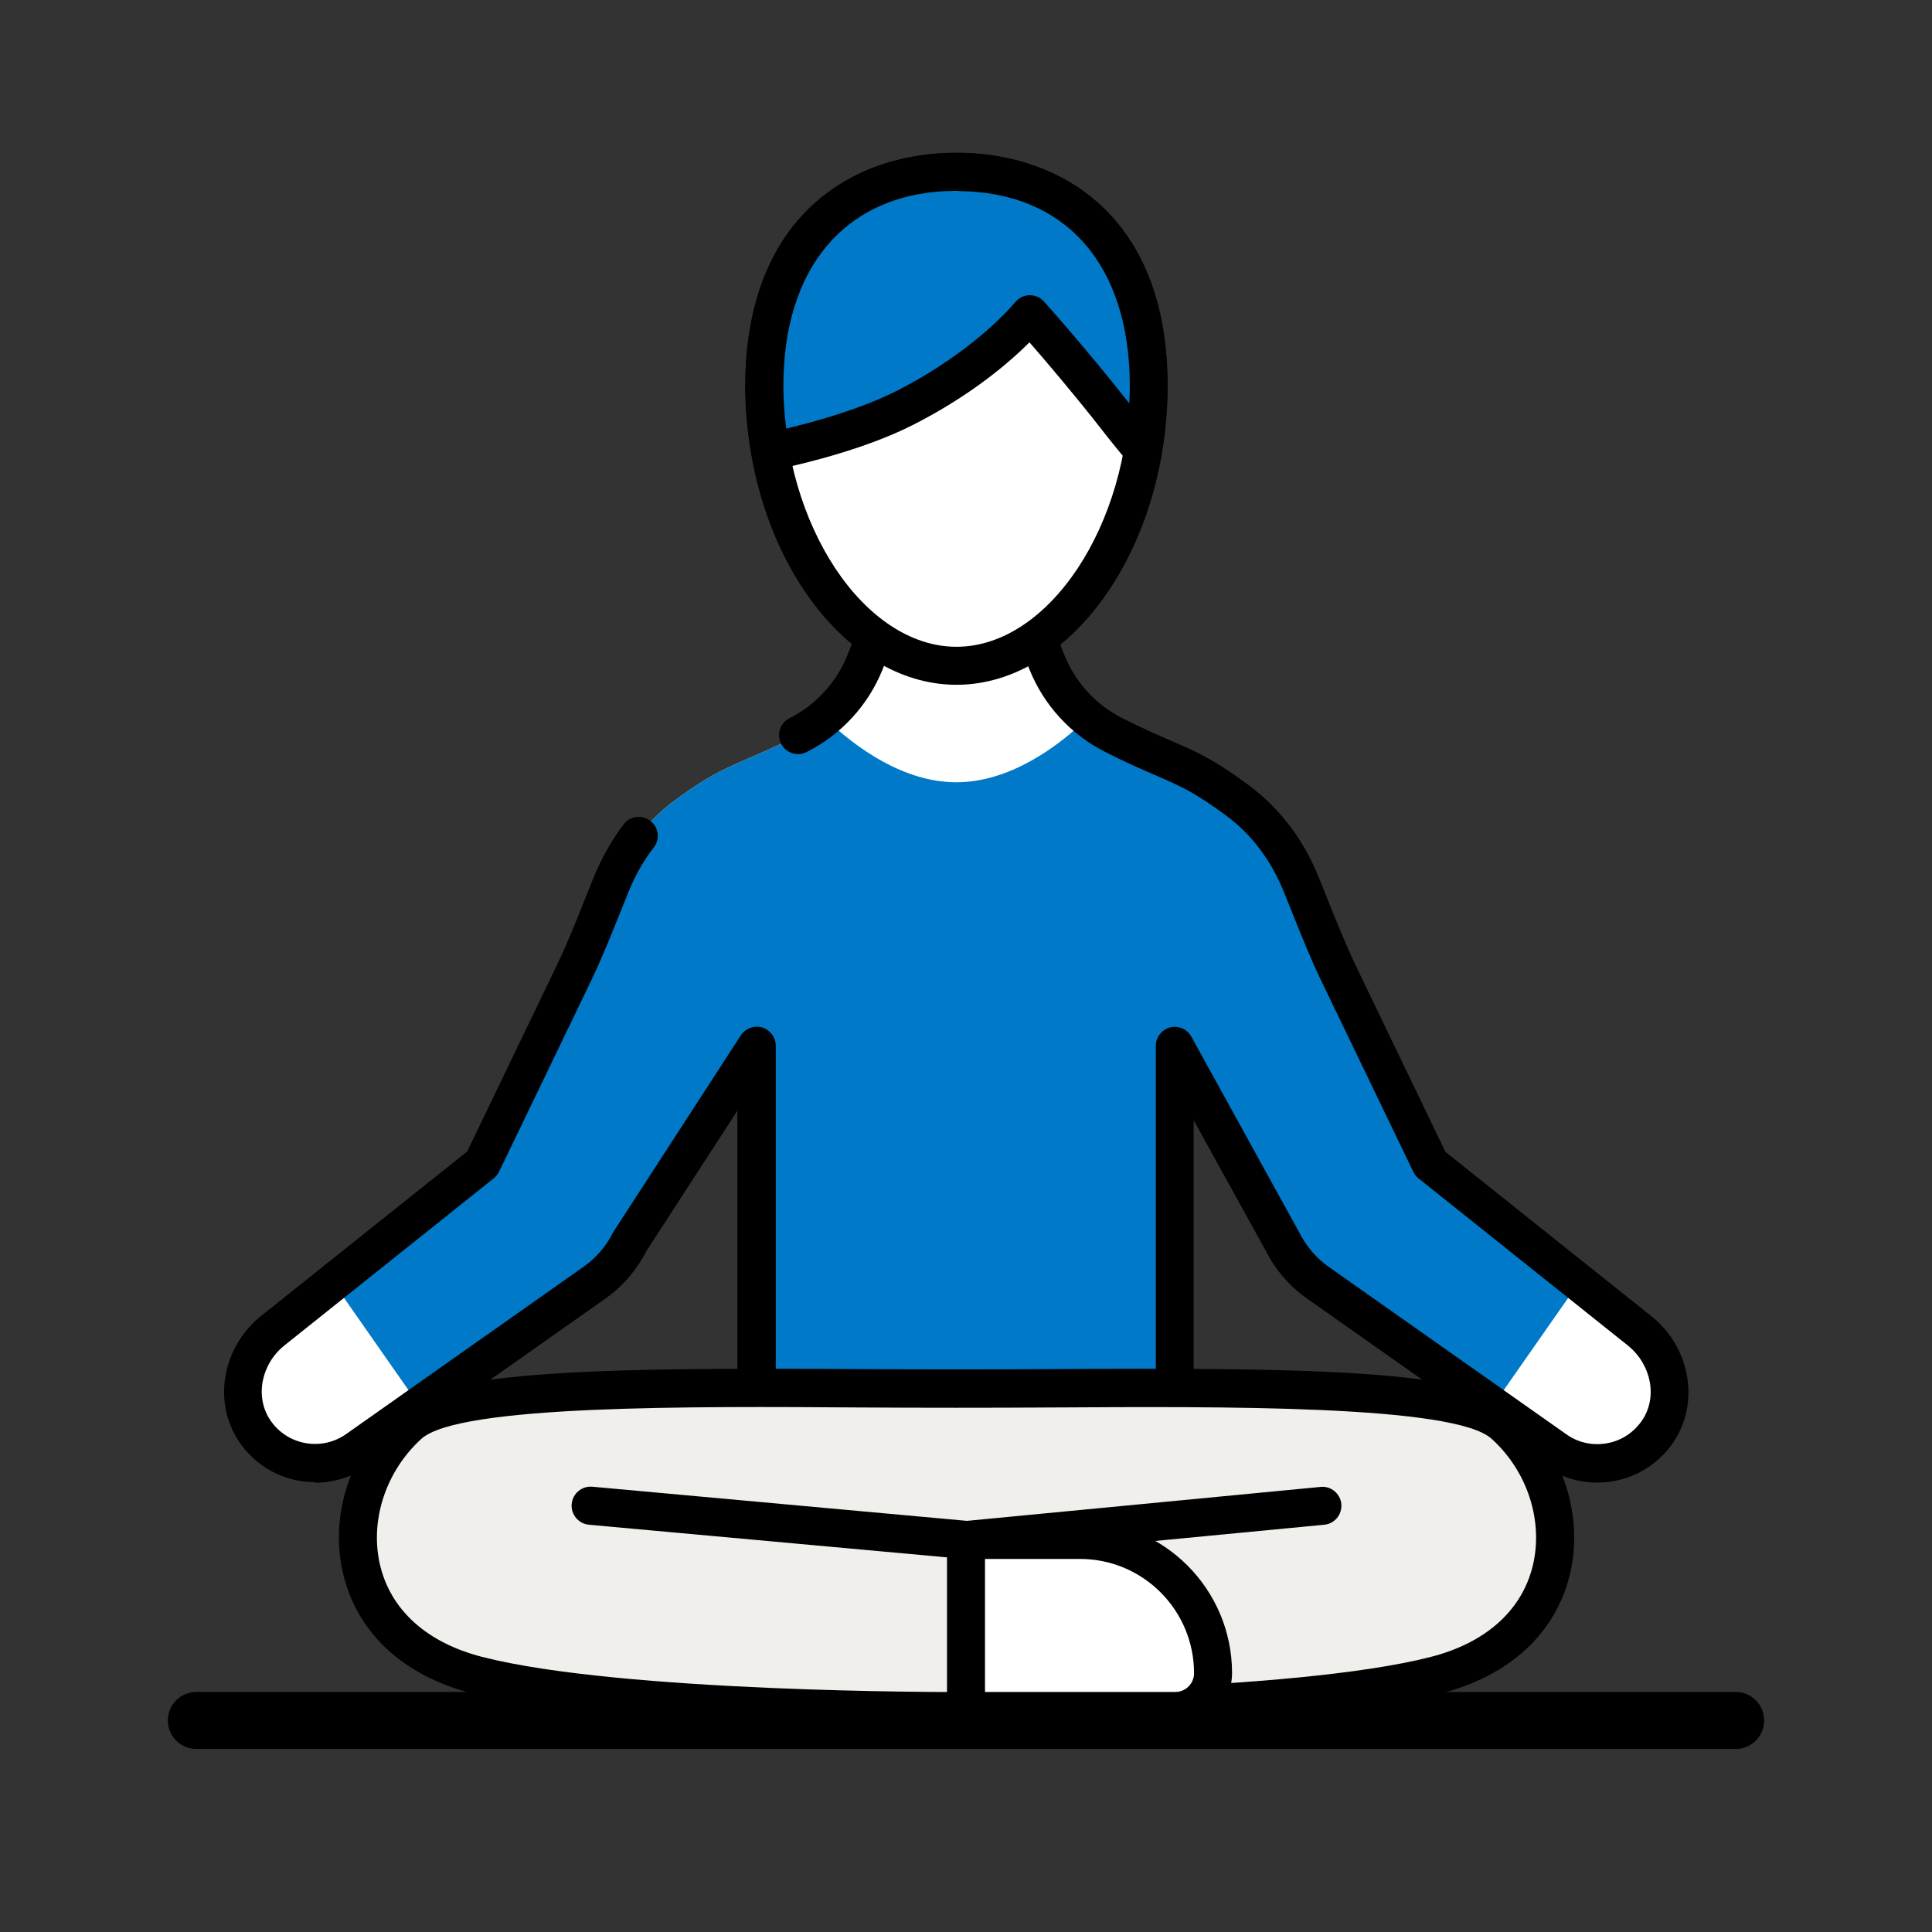 <svg width="61" height="61" viewBox="0 0 61 61" fill="none" xmlns="http://www.w3.org/2000/svg">
<rect x="0" y="0" width="61" height="61" fill="#333333" stroke="none"/>
<path d="M51.782 42.015L45.17 36.741L42.284 30.753C41.84 29.829 41.48 28.863 41.09 27.915C40.67 26.883 40.004 25.965 39.116 25.299C37.496 24.087 37.148 24.201 35.18 23.217C34.22 22.731 33.464 21.909 33.062 20.907L32.102 18.495L30.194 19.149L28.286 18.495L27.326 20.907C26.93 21.909 26.174 22.731 25.208 23.217C23.24 24.207 22.892 24.093 21.272 25.299C20.378 25.965 19.718 26.883 19.298 27.915C18.908 28.869 18.548 29.829 18.104 30.753L15.218 36.741L8.606 42.015C7.652 42.777 7.352 44.151 8.024 45.165C8.75 46.251 10.214 46.515 11.27 45.771L18.764 40.491C19.244 40.155 19.628 39.705 19.892 39.177L23.888 33.015V44.415L30.188 43.989L37.088 43.815V33.015L40.484 39.177C40.742 39.699 41.132 40.155 41.612 40.491L49.106 45.771C50.162 46.515 51.626 46.251 52.352 45.165C53.024 44.151 52.724 42.771 51.77 42.015H51.782Z" fill="white"/>
<path d="M49.867 40.491L45.169 36.741L42.283 30.753C41.84 29.829 41.48 28.863 41.09 27.915C40.669 26.883 40.004 25.965 39.115 25.299C37.495 24.087 37.148 24.201 35.179 23.217C34.88 23.067 34.609 22.875 34.352 22.659C33.355 23.631 31.837 24.699 30.194 24.699C28.549 24.699 27.032 23.631 26.035 22.659C25.784 22.869 25.508 23.067 25.207 23.217C23.239 24.207 22.892 24.093 21.271 25.299C20.378 25.965 19.718 26.883 19.297 27.915C18.907 28.869 18.547 29.829 18.104 30.753L15.217 36.741L10.52 40.491L13.243 44.385L18.764 40.491C19.244 40.155 19.628 39.705 19.892 39.177L23.887 33.015V44.415L30.188 43.989L37.087 43.815V33.015L40.483 39.177C40.742 39.699 41.132 40.155 41.611 40.491L47.132 44.385L49.855 40.491H49.867Z" fill="#0079C8"/>
<path d="M54.8 55.221H6.2C5.702 55.221 5.3 54.819 5.3 54.321C5.3 53.823 5.702 53.421 6.2 53.421H54.8C55.298 53.421 55.7 53.823 55.7 54.321C55.7 54.819 55.298 55.221 54.8 55.221Z" fill="black"/>
<path d="M9.962 46.797C9.782 46.797 9.602 46.779 9.422 46.749C8.648 46.605 7.976 46.161 7.538 45.501C6.71 44.259 7.022 42.525 8.246 41.547L14.75 36.357L17.576 30.489C17.906 29.805 18.194 29.079 18.476 28.371L18.752 27.681C18.998 27.081 19.316 26.523 19.694 26.025C19.898 25.761 20.27 25.713 20.534 25.917C20.798 26.121 20.846 26.493 20.642 26.757C20.324 27.165 20.06 27.633 19.856 28.131L19.58 28.815C19.292 29.535 18.992 30.285 18.644 31.005L15.758 36.993C15.716 37.077 15.662 37.143 15.59 37.203L8.984 42.477C8.246 43.065 8.042 44.103 8.528 44.829C8.786 45.219 9.182 45.477 9.632 45.561C10.082 45.645 10.544 45.549 10.928 45.279L18.422 39.999C18.818 39.723 19.142 39.345 19.358 38.913C19.37 38.895 19.382 38.871 19.394 38.853L23.39 32.691C23.534 32.469 23.81 32.367 24.062 32.439C24.314 32.517 24.494 32.751 24.494 33.015V43.773L30.152 43.389L36.494 43.233V33.021C36.494 32.745 36.68 32.511 36.944 32.439C37.208 32.373 37.484 32.493 37.616 32.733L41.012 38.895C41.24 39.351 41.564 39.729 41.96 40.005L49.454 45.285C49.832 45.555 50.294 45.651 50.75 45.567C51.206 45.483 51.596 45.219 51.854 44.835C52.34 44.109 52.136 43.077 51.398 42.483L44.792 37.209C44.72 37.155 44.666 37.083 44.624 36.999L41.738 31.011C41.39 30.291 41.09 29.541 40.802 28.821L40.526 28.137C40.13 27.165 39.518 26.349 38.744 25.773C37.73 25.017 37.268 24.819 36.494 24.483C36.092 24.309 35.588 24.093 34.904 23.745C33.806 23.193 32.954 22.263 32.498 21.123L31.748 19.245L30.38 19.713C30.254 19.755 30.116 19.755 29.99 19.713L28.622 19.245L27.872 21.123C27.416 22.263 26.564 23.193 25.466 23.745C25.166 23.895 24.812 23.775 24.662 23.481C24.512 23.187 24.632 22.827 24.926 22.677C25.76 22.257 26.408 21.549 26.756 20.685L27.716 18.273C27.836 17.973 28.166 17.823 28.466 17.925L30.182 18.513L31.898 17.925C32.198 17.817 32.534 17.973 32.648 18.273L33.608 20.685C33.956 21.549 34.604 22.257 35.438 22.677C36.092 23.007 36.56 23.205 36.968 23.385C37.766 23.727 38.336 23.979 39.464 24.819C40.406 25.527 41.162 26.517 41.636 27.693L41.912 28.383C42.194 29.085 42.482 29.811 42.812 30.501L45.638 36.369L52.142 41.559C53.366 42.537 53.672 44.271 52.85 45.513C52.412 46.173 51.74 46.617 50.966 46.761C50.192 46.905 49.406 46.737 48.764 46.281L41.27 41.001C40.712 40.611 40.256 40.077 39.95 39.465L37.688 35.367V43.839C37.688 44.163 37.43 44.433 37.1 44.439L30.2 44.613L23.924 45.039C23.762 45.045 23.594 44.991 23.474 44.877C23.354 44.763 23.282 44.607 23.282 44.439V35.067L20.408 39.501C20.102 40.101 19.658 40.617 19.106 41.007L11.612 46.287C11.114 46.635 10.538 46.815 9.95 46.815L9.962 46.797Z" fill="black"/>
<path d="M47.498 44.979C45.908 43.539 36.686 43.851 30.2 43.851C23.714 43.851 14.486 43.539 12.902 44.979C10.46 47.193 10.538 51.723 15.062 52.893C19.586 54.063 30.2 54.021 30.2 54.021C30.2 54.021 40.815 54.057 45.339 52.893C49.862 51.723 49.941 47.193 47.498 44.979Z" fill="#F1EFEB"/>
<path d="M30.362 54.621C30.194 54.621 30.206 54.621 30.032 54.621C28.622 54.621 19.202 54.579 14.912 53.469C12.746 52.911 11.3 51.579 10.844 49.731C10.388 47.895 11.042 45.855 12.5 44.529C13.922 43.239 19.244 43.179 27.212 43.227C29.282 43.239 31.13 43.239 33.194 43.227C41.156 43.179 46.484 43.239 47.906 44.529C49.364 45.849 50.012 47.889 49.562 49.731C49.106 51.579 47.66 52.911 45.494 53.469C41.204 54.573 31.778 54.621 30.368 54.621H30.362ZM30.2 53.421C30.32 53.421 40.796 53.445 45.188 52.311C46.91 51.867 48.044 50.853 48.392 49.449C48.74 48.033 48.23 46.455 47.096 45.429C45.914 44.355 38.564 44.409 33.2 44.439C31.124 44.451 29.276 44.451 27.2 44.439C21.83 44.403 14.486 44.355 13.304 45.429C12.17 46.461 11.66 48.039 12.008 49.449C12.356 50.853 13.49 51.867 15.212 52.311C19.61 53.445 30.092 53.427 30.2 53.421Z" fill="black"/>
<path d="M30.5 49.221C30.194 49.221 29.936 48.987 29.906 48.681C29.876 48.351 30.116 48.057 30.446 48.027L41.696 46.947C42.02 46.911 42.32 47.157 42.35 47.487C42.38 47.817 42.14 48.111 41.81 48.141L30.56 49.221C30.56 49.221 30.524 49.221 30.5 49.221Z" fill="black"/>
<path d="M30.5 49.221C30.5 49.221 30.464 49.221 30.446 49.221L18.596 48.141C18.266 48.111 18.02 47.817 18.05 47.487C18.08 47.157 18.368 46.911 18.704 46.941L30.554 48.021C30.884 48.051 31.13 48.345 31.1 48.675C31.07 48.987 30.812 49.221 30.5 49.221Z" fill="black"/>
<path d="M37.107 54.021H30.501V48.621H34.101C36.417 48.621 38.301 50.505 38.301 52.821C38.301 53.487 37.767 54.021 37.107 54.021Z" fill="white"/>
<path d="M37.106 54.621H30.5C30.17 54.621 29.9 54.351 29.9 54.021V48.621C29.9 48.291 30.17 48.021 30.5 48.021H34.1C36.746 48.021 38.9 50.175 38.9 52.821C38.9 53.817 38.096 54.621 37.106 54.621ZM31.1 53.421H37.106C37.436 53.421 37.7 53.157 37.7 52.827C37.7 50.835 36.086 49.221 34.1 49.221H31.1V53.421Z" fill="black"/>
<path d="M36.266 12.183C36.266 16.779 33.548 21.021 30.2 21.021C26.852 21.021 24.134 16.779 24.134 12.183C24.134 7.587 26.852 5.421 30.2 5.421C33.548 5.421 36.266 7.587 36.266 12.183Z" fill="white"/>
<path d="M30.2 21.621C26.588 21.621 23.534 17.295 23.534 12.183C23.534 6.759 26.978 4.821 30.2 4.821C33.422 4.821 36.866 6.753 36.866 12.183C36.866 17.301 33.812 21.621 30.2 21.621ZM30.2 6.021C26.774 6.021 24.734 8.325 24.734 12.183C24.734 16.575 27.29 20.421 30.2 20.421C33.11 20.421 35.666 16.569 35.666 12.183C35.666 8.325 33.62 6.021 30.2 6.021Z" fill="black"/>
<path d="M30.255 5.421C30.111 5.421 29.973 5.427 29.835 5.433C26.655 5.589 24.135 7.749 24.135 12.177C24.135 12.885 24.207 13.581 24.327 14.253C25.419 14.019 27.213 13.563 28.575 12.867C31.257 11.505 32.517 9.909 32.517 9.909C32.517 9.909 33.801 11.337 35.199 13.113C35.541 13.551 35.841 13.911 36.087 14.205C36.201 13.545 36.273 12.867 36.273 12.177C36.273 7.605 33.585 5.445 30.261 5.421H30.255Z" fill="#0079C8"/>
<path d="M24.326 14.859C24.206 14.859 24.092 14.823 23.99 14.757C23.852 14.667 23.762 14.523 23.732 14.367C23.6 13.617 23.528 12.885 23.528 12.183C23.528 7.839 25.934 5.025 29.804 4.839H29.9C30.014 4.833 30.128 4.827 30.248 4.827C30.248 4.827 30.248 4.827 30.254 4.827C33.446 4.851 36.86 6.795 36.86 12.183C36.86 12.867 36.794 13.587 36.668 14.313C36.626 14.541 36.458 14.727 36.236 14.787C36.008 14.847 35.774 14.775 35.624 14.595C35.372 14.301 35.072 13.935 34.724 13.485C33.842 12.363 32.996 11.373 32.504 10.809C31.892 11.421 30.692 12.465 28.844 13.407C27.464 14.109 25.694 14.577 24.452 14.841C24.41 14.847 24.368 14.853 24.326 14.853V14.859ZM30.254 6.027C30.152 6.027 30.05 6.027 29.948 6.033H29.858C26.648 6.189 24.734 8.487 24.734 12.183C24.734 12.621 24.764 13.071 24.824 13.533C25.826 13.293 27.224 12.891 28.304 12.345C30.818 11.067 32.036 9.561 32.048 9.549C32.156 9.411 32.324 9.327 32.498 9.321C32.678 9.321 32.846 9.387 32.96 9.519C32.972 9.531 34.268 10.971 35.654 12.735C35.666 12.549 35.672 12.369 35.672 12.189C35.672 8.361 33.65 6.057 30.26 6.033L30.254 6.027Z" fill="black"/>
</svg>
